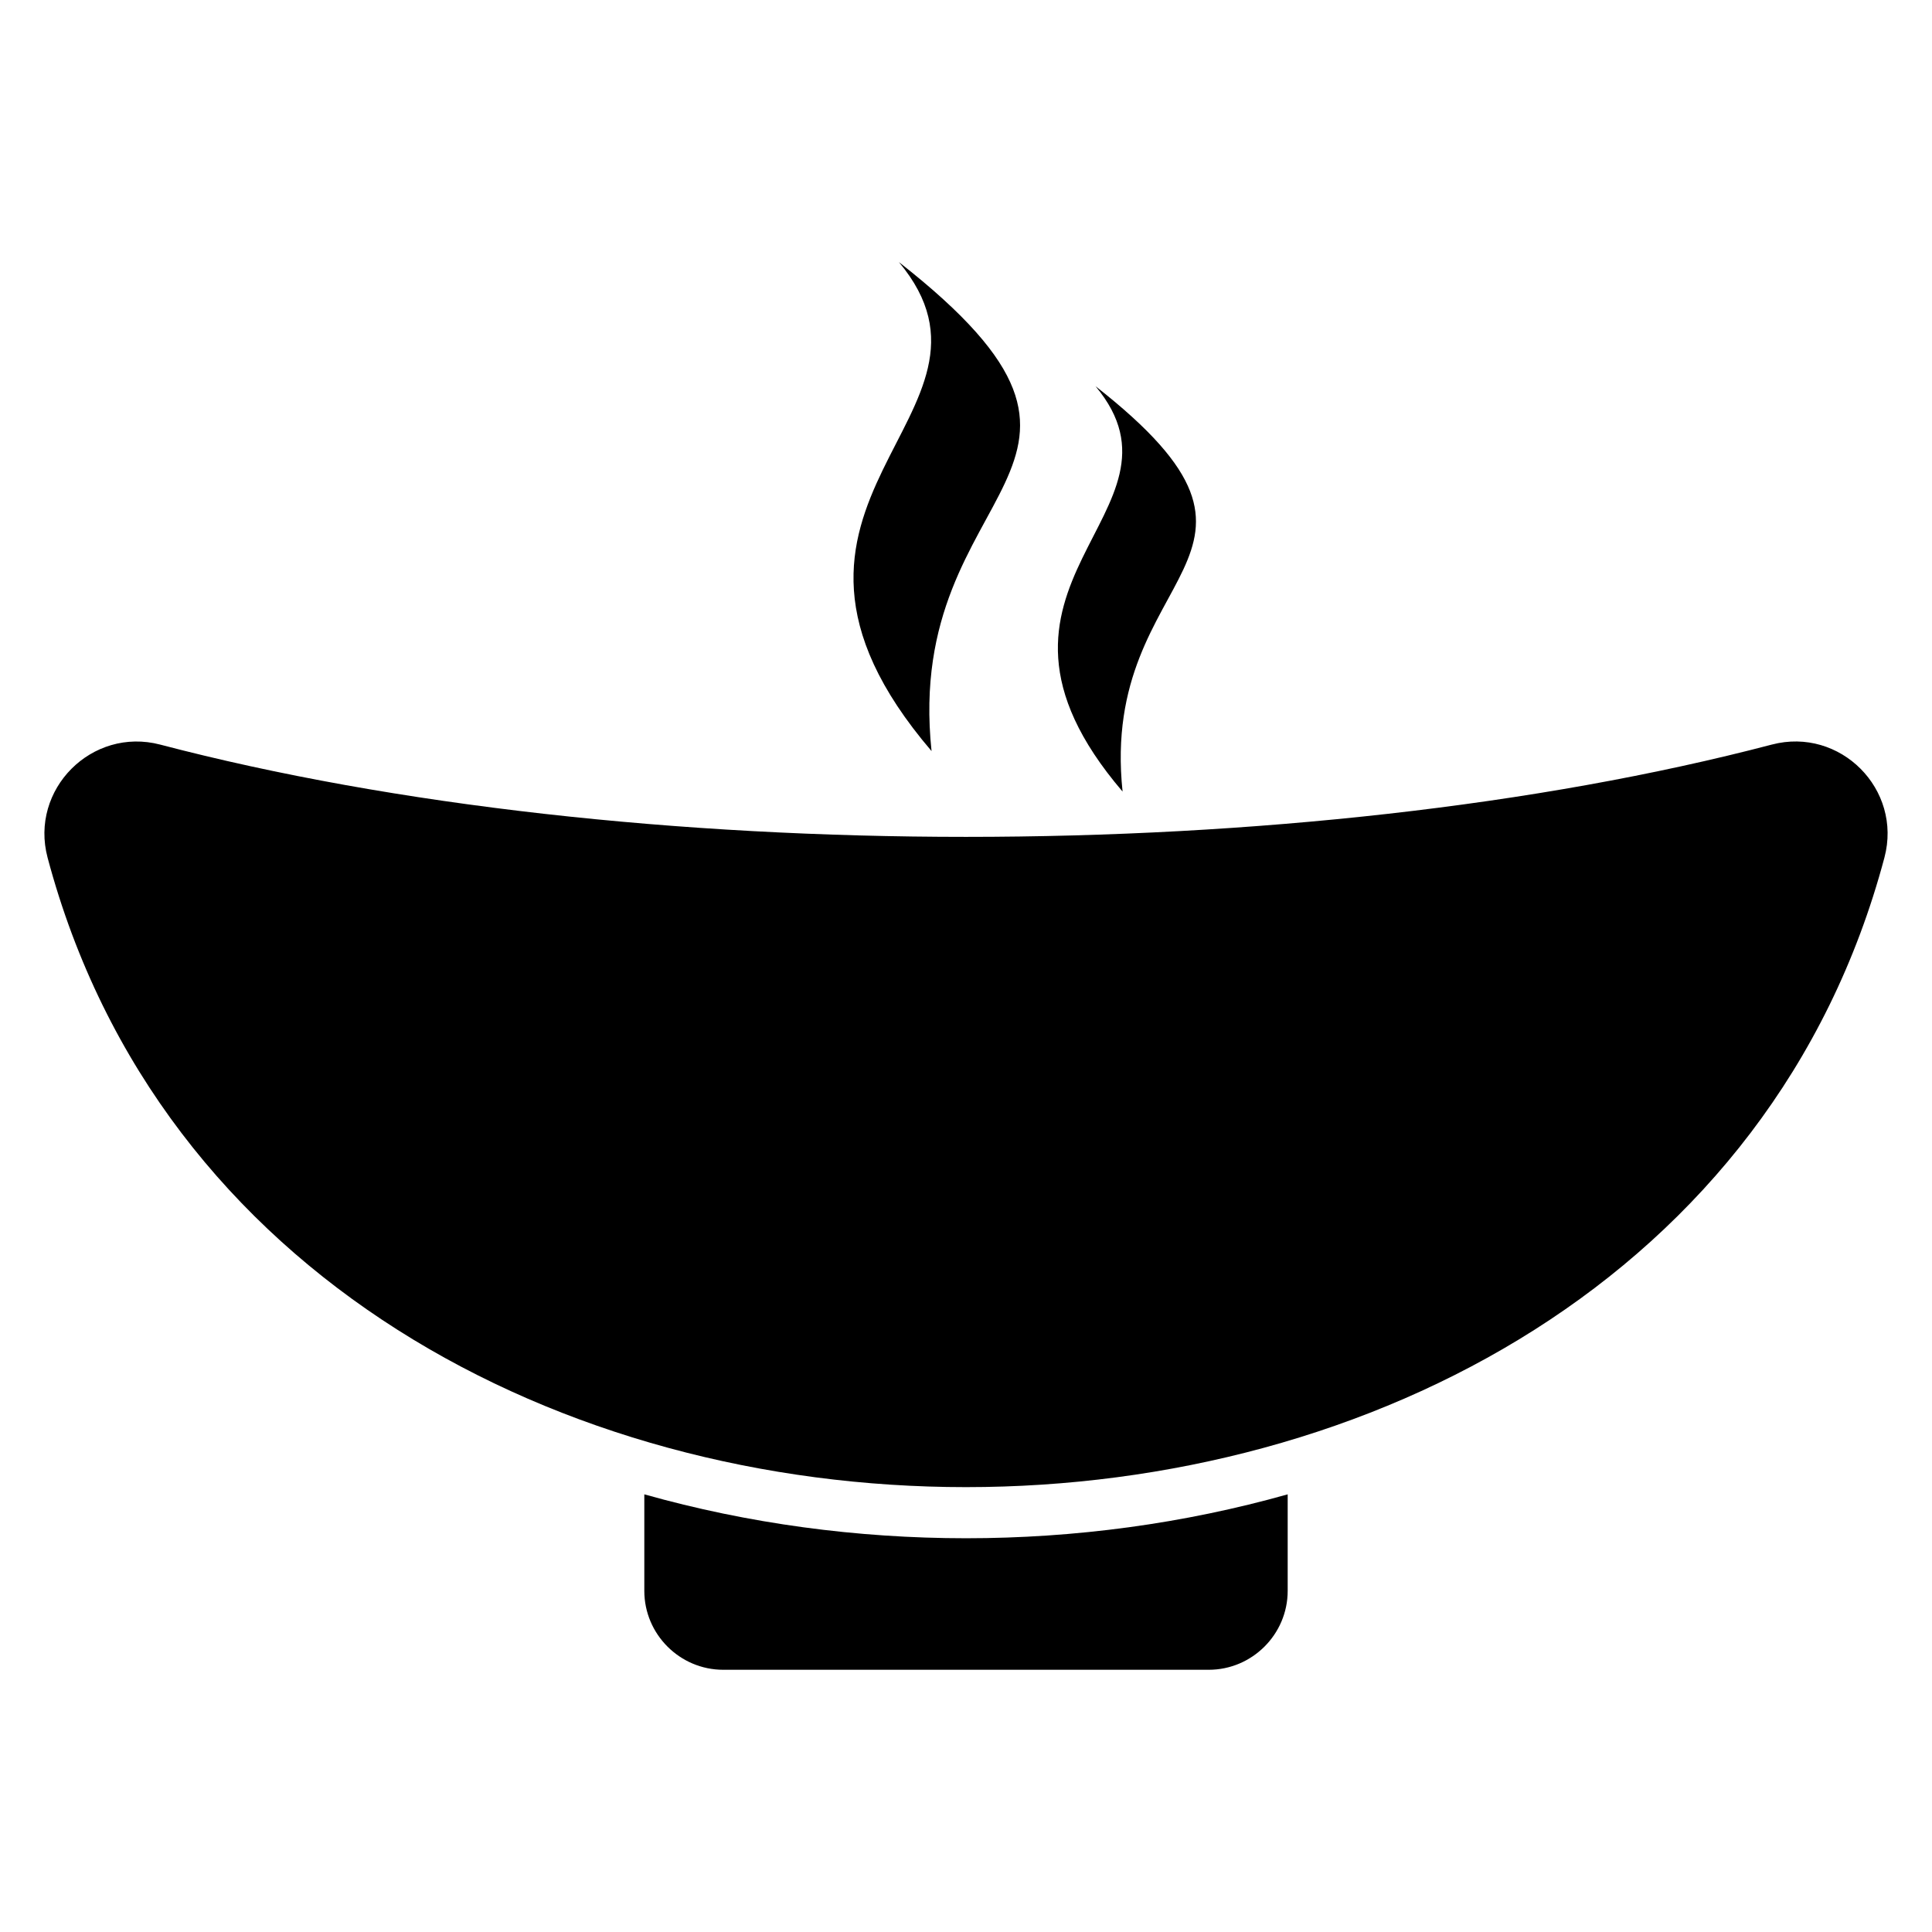 <?xml version="1.0" encoding="UTF-8"?>
<!-- Uploaded to: ICON Repo, www.iconrepo.com, Generator: ICON Repo Mixer Tools -->
<svg fill="#000000" width="800px" height="800px" version="1.1" viewBox="144 144 512 512" xmlns="http://www.w3.org/2000/svg">
 <path d="m613.55 341.32c-124.34 32.613-302.75 32.613-427.09 0.008-18.109-4.75-34.668 11.871-29.848 29.961 59.23 222.43 427.56 222.42 486.78-0.02 4.812-18.09-11.73-34.699-29.836-29.949zm-179.22-94.965c28.129 33.668-39.98 52.25 7.164 107.42-6.309-59.797 51.656-61.375-7.164-107.42zm-52.102-32.891c33.93 40.617-48.234 63.035 8.641 129.58-7.609-72.125 62.312-74.031-8.641-129.58zm103.02 326.55v25.582c0 11.504-9.414 20.91-20.918 20.91h-128.67c-11.504 0-20.91-9.406-20.91-20.91v-25.582c55.008 15.512 115.48 15.52 170.5 0z" fill-rule="evenodd"/>
</svg>